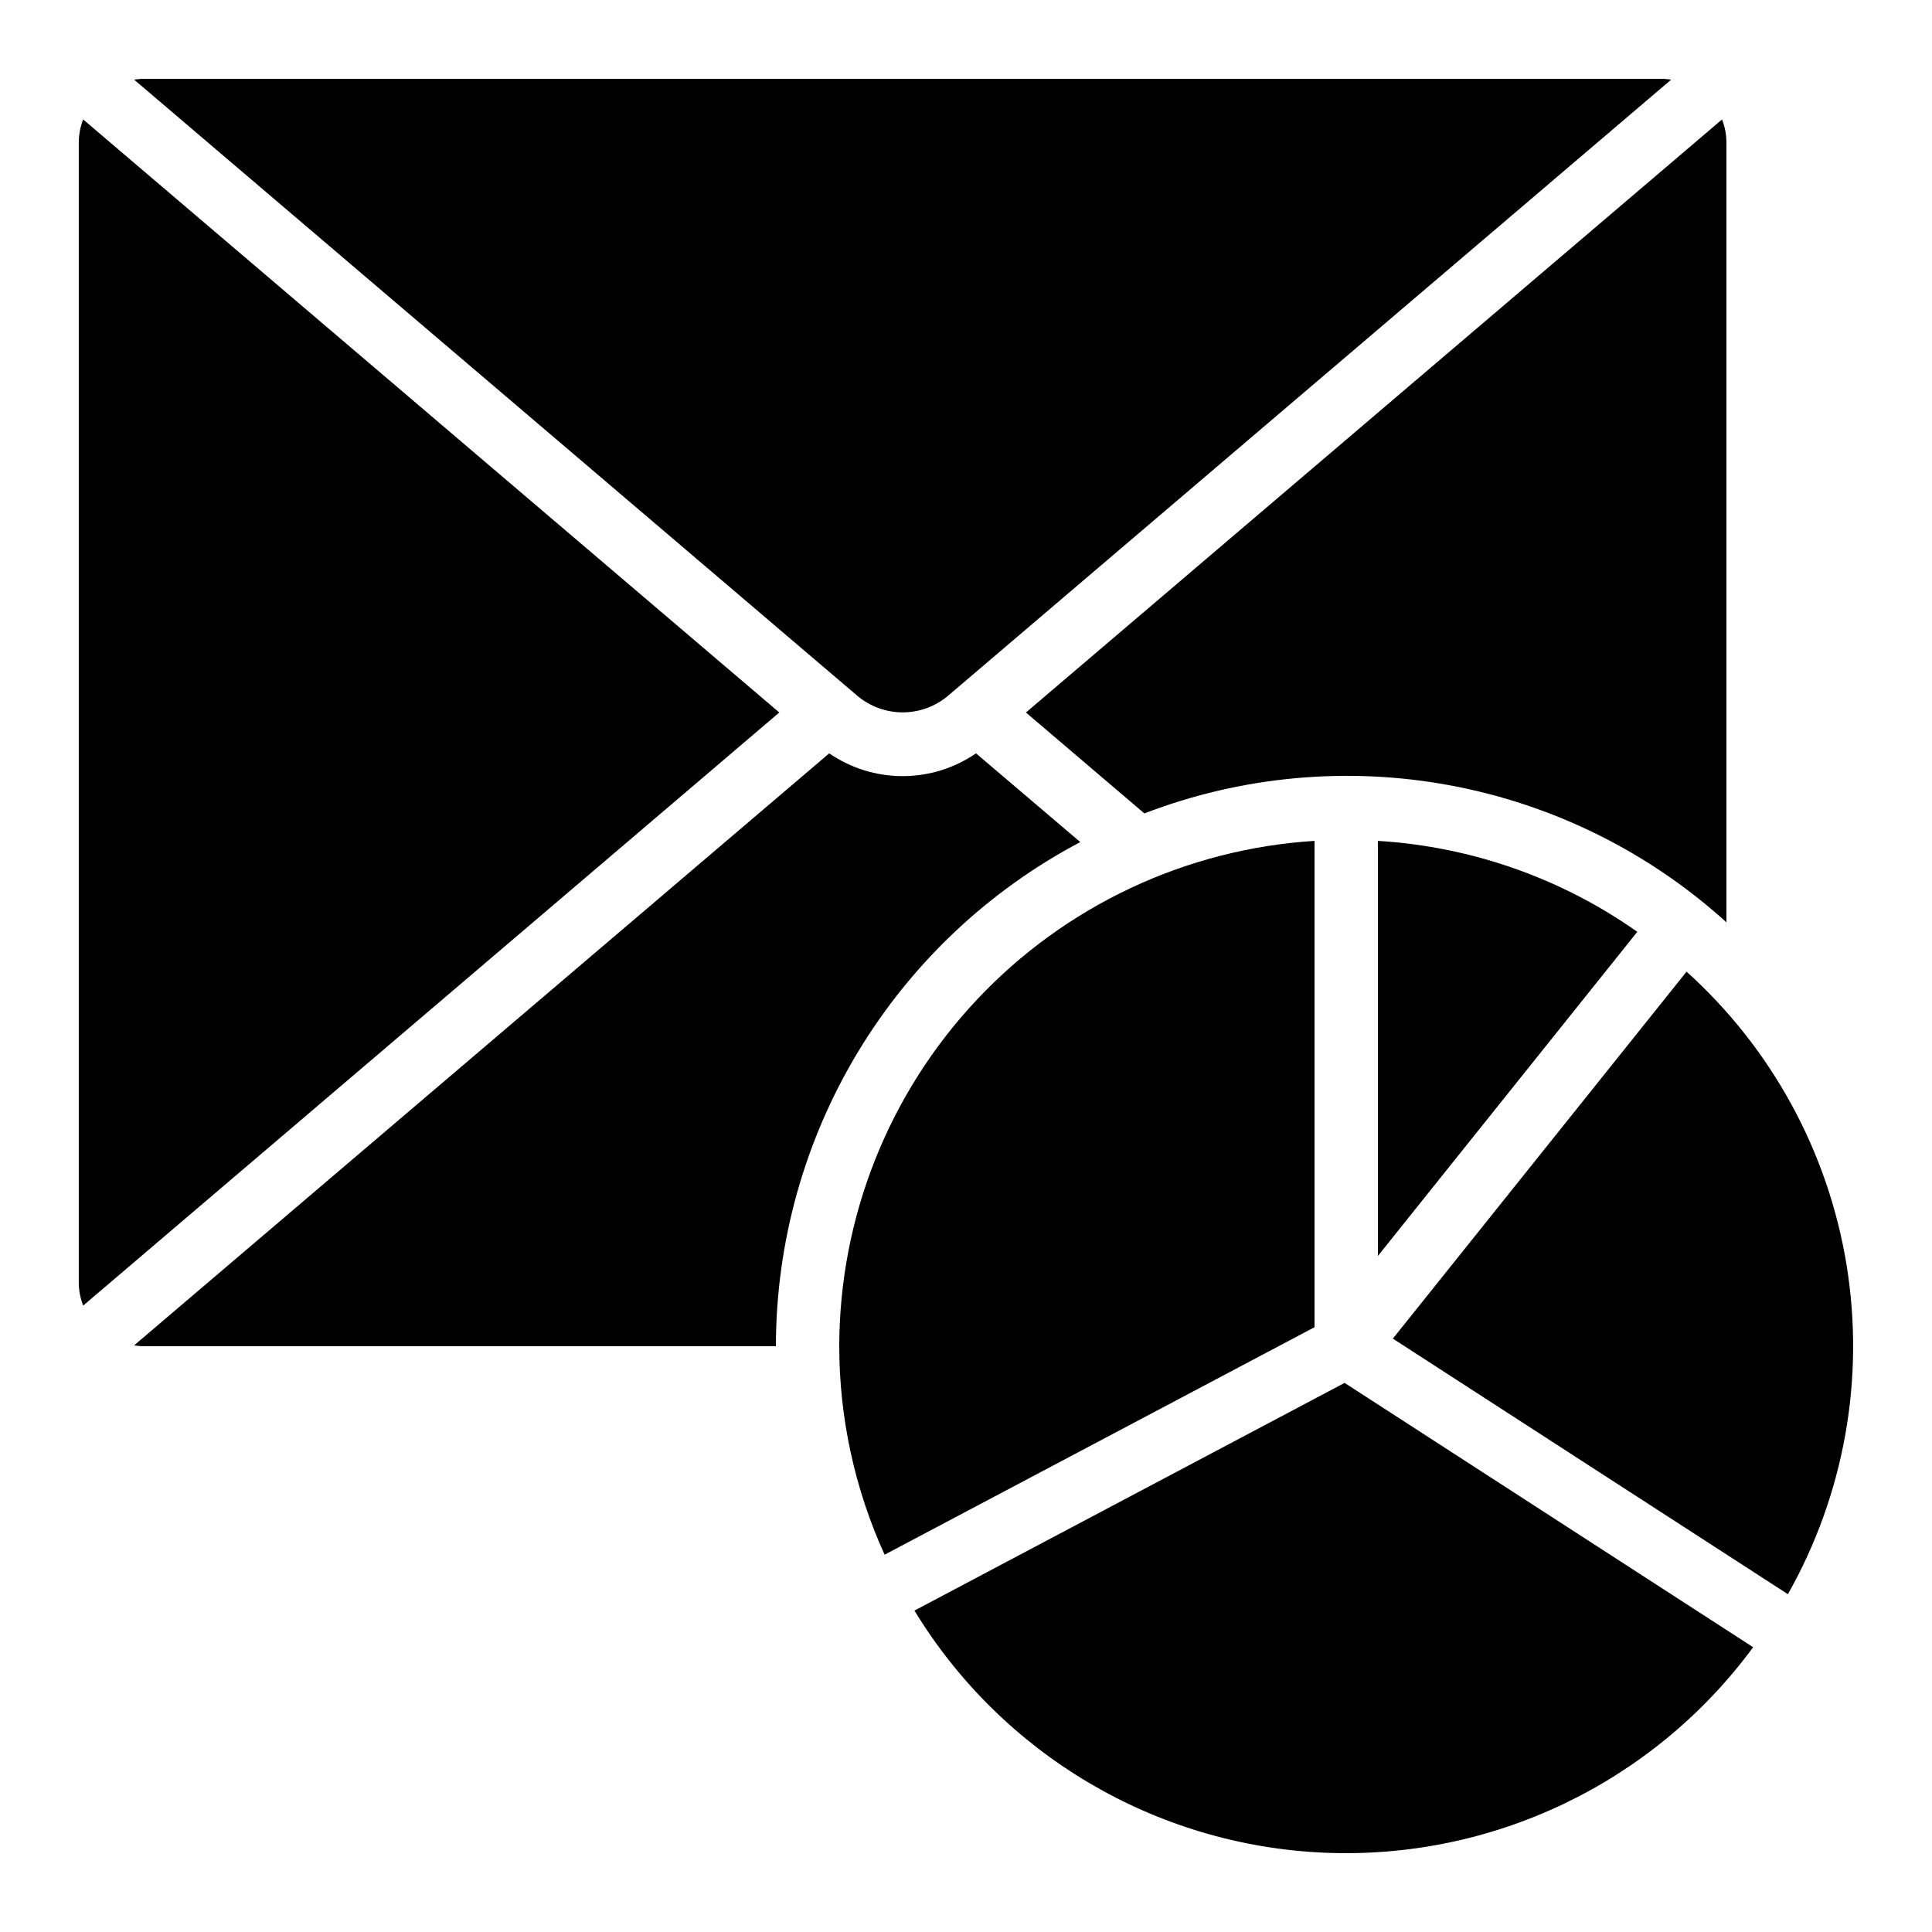 <?xml version="1.0" encoding="UTF-8"?>
<!-- Uploaded to: ICON Repo, www.svgrepo.com, Generator: ICON Repo Mixer Tools -->
<svg fill="#000000" width="800px" height="800px" version="1.1" viewBox="144 144 512 512" xmlns="http://www.w3.org/2000/svg">
 <g>
  <path d="m350.52 332.82-184.48-157.16c-0.754 1.918-1.148 3.961-1.16 6.019v302.29c0.012 2.062 0.406 4.106 1.168 6.023z"/>
  <path d="m366.41 500.76c0.016 19.062 4.117 37.902 12.023 55.25l113.93-60.289v-128.88c-34.078 2.148-66.059 17.184-89.453 42.059-23.395 24.871-36.441 57.715-36.5 91.863z"/>
  <path d="m500.33 510.48-113.99 60.34c23.219 38.148 63.926 62.211 108.54 64.16 44.617 1.945 87.266-18.477 113.72-54.453z"/>
  <path d="m577.9 390.94c-20.234-14.254-44.039-22.598-68.746-24.098v110z"/>
  <path d="m371.27 328.45c3.352 2.797 7.582 4.332 11.949 4.332 4.367 0 8.594-1.535 11.945-4.332l191.71-163.34c-0.711-0.117-1.426-0.191-2.141-0.219h-403.05c-0.715 0.027-1.43 0.102-2.141 0.219z"/>
  <path d="m601.52 181.68c-0.012-2.062-0.406-4.102-1.168-6.019l-184.47 157.16 31.387 26.742c25.863-9.934 53.977-12.496 81.211-7.402 27.23 5.098 52.516 17.648 73.039 36.262z"/>
  <path d="m181.68 500.76h167.94c0.031-27.5 7.559-54.469 21.77-78.012 14.215-23.539 34.578-42.758 58.898-55.59l-27.633-23.512c-5.727 3.93-12.508 6.035-19.453 6.035-6.945 0-13.727-2.106-19.449-6.035l-184.21 156.89c0.711 0.117 1.426 0.191 2.141 0.219z"/>
  <path d="m590.97 401.48-77.848 97.27 104.69 67.727c14.949-26.457 20.434-57.223 15.551-87.219-4.887-29.992-19.848-57.43-42.422-77.777z"/>
 </g>
</svg>